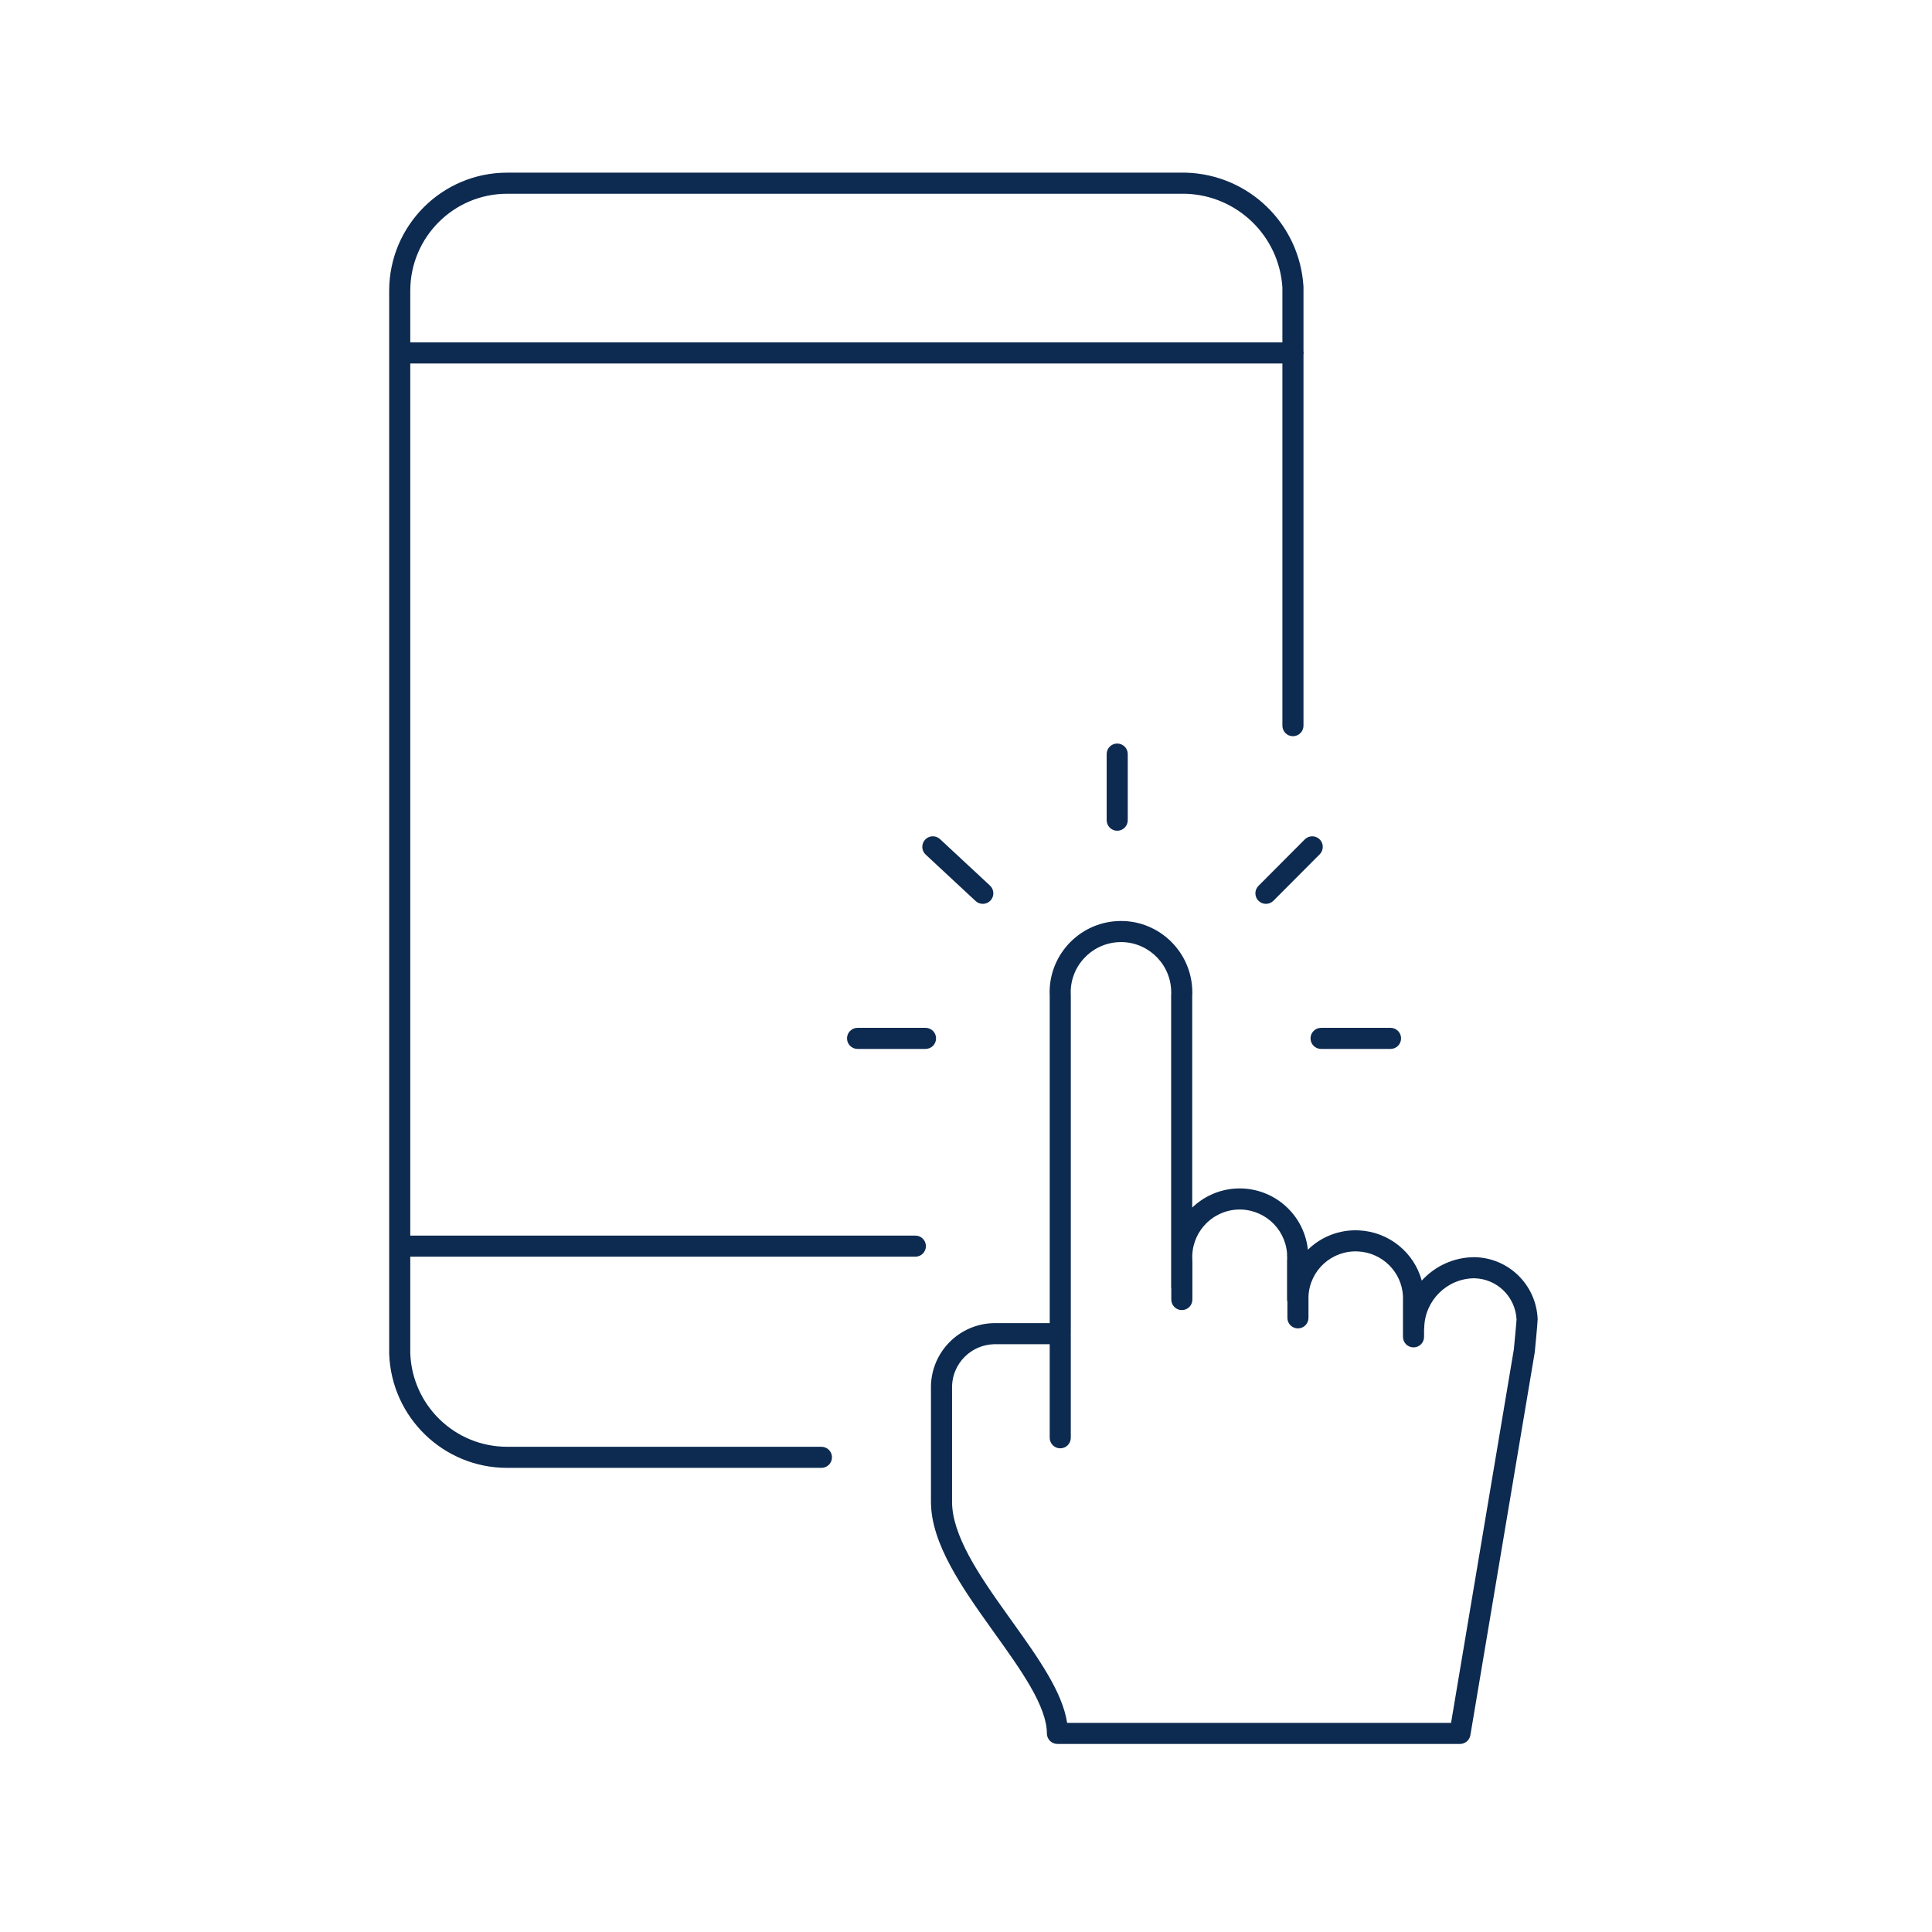 <svg width="458" height="458" viewBox="0 0 458 458" fill="none" xmlns="http://www.w3.org/2000/svg">
<path fill-rule="evenodd" clip-rule="evenodd" d="M97.259 81.164V68.862C97.296 56.218 107.555 45.931 120.225 45.931H281.041C293.289 46.305 303.22 55.903 304.005 68.146V81.164H97.259ZM97.259 86.164V292.91H216.996C218.377 292.91 219.496 294.03 219.496 295.41C219.496 296.791 218.377 297.91 216.996 297.91H97.259V320.793C97.708 333.17 107.85 342.974 120.225 342.974H194.729C196.11 342.974 197.229 344.093 197.229 345.474C197.229 346.855 196.11 347.974 194.729 347.974H120.225C105.134 347.974 92.78 336.006 92.26 320.923C92.259 320.894 92.259 320.866 92.259 320.837V68.858L92.259 68.851C92.302 53.463 104.785 40.931 120.225 40.931H281.078C281.102 40.931 281.126 40.931 281.151 40.932C296.026 41.364 308.092 53.043 309 67.916C309.003 67.967 309.005 68.017 309.005 68.068V83.224C309.03 83.367 309.043 83.514 309.043 83.664C309.043 83.814 309.03 83.961 309.005 84.104V172.026C309.005 173.407 307.886 174.526 306.505 174.526C305.124 174.526 304.005 173.407 304.005 172.026V86.164H97.259Z" fill="#0D2A50"/>
<path fill-rule="evenodd" clip-rule="evenodd" d="M264.847 176.262C266.228 176.262 267.347 177.382 267.347 178.762V194.437C267.347 195.818 266.228 196.937 264.847 196.937C263.466 196.937 262.347 195.818 262.347 194.437V178.762C262.347 177.382 263.466 176.262 264.847 176.262ZM222.841 198.923C221.83 197.983 220.248 198.04 219.308 199.051C218.367 200.062 218.425 201.644 219.436 202.585L231.281 213.6C232.292 214.541 233.874 214.483 234.814 213.472C235.754 212.461 235.697 210.879 234.686 209.939L222.841 198.923ZM312.845 198.983C313.823 199.958 313.826 201.54 312.851 202.518L301.875 213.534C300.9 214.512 299.317 214.515 298.339 213.541C297.361 212.566 297.358 210.983 298.333 210.005L309.309 198.989C310.284 198.011 311.867 198.008 312.845 198.983ZM310.675 246.159C310.675 244.778 311.794 243.659 313.175 243.659H329.639C331.02 243.659 332.139 244.778 332.139 246.159C332.139 247.54 331.02 248.659 329.639 248.659H313.175C311.794 248.659 310.675 247.54 310.675 246.159ZM200.794 246.159C200.794 244.778 201.913 243.659 203.294 243.659H219.403C220.784 243.659 221.903 244.778 221.903 246.159C221.903 247.54 220.784 248.659 219.403 248.659H203.294C201.913 248.659 200.794 247.54 200.794 246.159ZM282.661 298.779C282.241 292.571 286.892 287.21 293.095 286.754C299.274 286.339 304.612 290.947 305.108 297.108V297.109V297.109V297.11V297.11V297.11V297.111V297.111V297.112V297.112V297.113V297.113V297.114V297.114V297.115V297.115V297.116V297.116V297.116V297.117V297.117V297.118V297.118V297.119V297.119V297.12V297.12V297.121V297.121V297.122V297.122V297.123V297.123V297.123V297.124V297.124V297.125V297.125V297.126V297.126V297.127V297.127V297.128V297.128V297.129V297.129V297.129V297.13V297.13V297.131V297.131V297.132V297.132V297.133V297.133V297.134V297.134V297.135V297.135V297.135V297.136V297.136V297.137V297.137V297.138V297.138V297.139V297.139V297.14V297.14V297.141V297.141V297.141V297.142V297.142V297.143V297.143V297.144V297.144V297.145V297.145V297.146V297.146V297.147V297.147V297.147V297.148V297.148V297.149V297.149V297.15V297.15V297.151V297.151V297.152V297.152V297.153V297.153V297.154V297.154V297.154V297.155V297.155V297.156V297.156V297.157V297.157V297.158V297.158V297.159V297.159V297.16V297.16V297.16V297.161V297.161V297.162V297.162V297.163V297.163V297.164V297.164V297.165V297.165V297.166V297.166V297.166V297.167V297.167V297.168V297.168V297.169V297.169V297.17V297.17V297.171V297.171V297.172V297.172V297.172V297.173V297.173V297.174V297.174V297.175V297.175V297.176V297.176V297.177V297.177V297.178V297.178V297.178V297.179V297.179V297.18V297.18V297.181V297.181V297.182V297.182V297.183V297.183V297.184V297.184V297.185V297.185V297.185V297.186V297.186V297.187V297.187V297.188V297.188V297.189V297.189V297.19V297.19V297.191V297.191V297.191V297.192V297.192V297.193V297.193V297.194V297.194V297.195V297.195V297.196V297.196V297.197V297.197V297.197V297.198V297.198V297.199V297.199V297.2V297.2V297.201V297.201V297.202V297.202V297.203V297.203V297.203V297.204V297.204V297.205V297.205V297.206V297.206V297.207V297.207V297.208V297.208V297.209V297.209V297.209V297.21V297.21V297.211V297.211V297.212V297.212V297.213V297.213V297.214V297.214V297.215V297.215V297.215V297.216V297.216V297.217V297.217V297.218V297.218V297.219V297.219V297.22V297.22V297.221V297.221V297.222V297.222V297.222V297.223V297.223V297.224V297.224V297.225V297.225V297.226V297.226V297.227V297.227V297.228V297.228V297.228V297.229V297.229V297.23V297.23V297.231V297.231V297.232V297.232V297.233V297.233V297.234V297.234V297.234V297.235V297.235V297.236V297.236V297.237V297.237V297.238V297.238V297.239V297.239V297.24V297.24V297.24V297.241V297.241V297.242V297.242V297.243V297.243V297.244V297.244V297.245V297.245V297.246V297.246V297.247V297.247V297.247V297.248V297.248V297.249V297.249V297.25V297.25V297.251V297.252V297.253V297.253V297.254V297.255V297.255V297.256V297.257V297.257V297.258V297.259V297.259V297.26V297.261V297.262V297.262V297.263V297.264V297.264V297.265V297.266V297.266V297.267V297.268V297.268V297.269V297.27V297.271V297.271V297.272V297.273V297.273V297.274V297.275V297.275V297.276V297.277V297.277V297.278V297.279V297.28V297.28V297.281V297.282V297.282V297.283V297.284V297.284V297.285V297.286V297.286V297.287V297.288V297.289V297.289V297.29V297.291V297.291V297.292V297.293V297.293V297.294V297.295V297.295V297.296V297.297V297.298V297.298V297.299V297.3V297.3V297.301V297.302V297.302V297.303V297.304V297.304V297.305V297.306V297.306V297.307V297.308V297.309V297.309V297.31V297.311V297.311V297.312V297.313V297.313V297.314V297.315V297.315V297.316V297.317V297.317V297.318V297.319V297.32V297.32V297.321V297.322V297.322V297.323V297.324V297.324V297.325V297.326V297.326V297.327V297.328V297.328V297.329V297.33V297.33V297.331V297.332V297.333V297.333V297.334V297.335V297.335V297.336V297.337V297.337V297.338V297.339V297.339V297.34V297.341V297.341V297.342V297.343V297.343V297.344V297.345V297.345V297.346V297.347V297.347V297.348V297.349V297.349V297.35V297.351V297.352V297.352V297.353V297.354V297.354V297.355V297.356V297.356V297.357V297.358V297.358V297.359V297.36V297.36V297.361V297.362V297.362V297.363V297.364V297.364V297.365V297.366V297.366V297.367V297.368V297.368V297.369V297.37V297.37V297.371V297.372V297.372V297.373V297.374V297.374V297.375V297.376V297.376V297.377V297.378V297.378V297.379V297.38V297.38V297.381V297.382V297.382V297.383V297.384V297.384V297.385V297.386V297.386V297.387V297.388V297.388V297.389V297.389V297.39V297.391V297.391V297.392V297.393V297.393V297.394V297.395V297.395V297.396V297.397V297.397V297.398V297.399V297.399V297.4V297.401V297.401V297.402V297.403V297.403V297.404V297.404V297.405V297.406V297.406V297.407V297.408V297.408V297.409V297.41V297.41V297.411V297.412V297.412V297.413V297.414V297.414V297.415V297.415V297.416V297.417V297.417V297.418V297.419V297.419V297.42V297.421V297.421V297.422V297.422V297.423V297.424V297.424V297.425V297.426V297.426V297.427V297.428V297.428V297.429V297.429V297.43V297.431V297.431V297.432V297.433V297.433V297.434V297.434V297.435V297.436V297.436V297.437V297.438V297.438V297.439V297.439V297.44V297.441V297.441V297.442V297.443V297.443V297.444V297.444V297.445V297.446V297.446V297.447V297.448V297.448V297.449V297.449V297.45V297.451V297.451V297.452V297.452V297.453V297.454V297.454V297.455V297.456V297.456V297.457V297.457V297.458V297.459V297.459V297.46V297.46V297.461V297.462V297.462V297.463V297.463V297.464V297.465V297.465V297.466V297.466V297.467V297.468V297.468V297.469V297.469V297.47V297.471V297.471V297.472V297.472V297.473V297.474V297.474V297.475V297.475V297.476V297.477V297.477V297.478V297.478V297.479V297.479V297.48V297.481V297.481V297.482V297.482V297.483V297.484V297.484V297.485V297.485V297.486V297.486V297.487V297.488V297.488V297.489V297.489V297.49V297.49V297.491V297.492V297.492V297.493V297.493V297.494V297.494V297.495V297.496V297.496V297.497V297.497V297.498V297.498V297.499V297.5V297.5V297.501V297.501V297.502V297.502V297.503V297.504V297.504V297.505V297.505V297.506V297.506V297.507V297.507V297.508V297.509V297.509V297.51V297.51V297.511V297.511V297.512V297.512V297.513V297.513V297.514V297.515V297.515V297.516V297.516V297.517V297.517V297.518V297.518V297.519V297.519V297.52V297.521V297.521V297.522V297.522V297.523V297.523V297.524V297.524V297.525V297.525V297.526V297.526V297.527V297.527V297.528V297.528V297.529V297.53V297.53V297.531V297.531V297.532V297.532V297.533V297.533V297.534V297.534V297.535V297.535V297.536V297.536V297.537V297.537V297.538V297.538V297.539V297.539V297.54V297.54V297.541V297.541V297.542V297.542V297.543V297.543V297.544V297.544V297.545V297.545V297.546V297.546V297.547V297.547V297.548V297.548V297.549V297.549V297.55V297.55V297.551V297.551V297.552V297.552V297.553V297.553V297.554V297.554V297.555V297.555V297.556V297.556V297.557V297.557V297.558V297.558V297.559V297.559V297.56V297.56V297.56V297.561V297.561V297.562V297.562V297.563V297.563V297.564V297.564V297.565V297.565V297.566C305.108 297.641 305.111 297.717 305.118 297.792C305.144 298.076 305.144 298.358 305.118 298.642C305.111 298.717 305.108 298.793 305.108 298.869V308.029C305.108 308.247 305.136 308.458 305.188 308.66V312.411C305.188 313.792 306.307 314.911 307.688 314.911C309.069 314.911 310.188 313.792 310.188 312.411V307.261C310.507 301.088 315.755 296.345 321.93 296.667L321.934 296.667C327.709 296.957 332.306 301.555 332.589 307.259V316.912C332.589 318.293 333.708 319.412 335.089 319.412C336.47 319.412 337.589 318.293 337.589 316.912V315.216C337.612 315.087 337.625 314.954 337.627 314.818C337.725 308.325 343.006 303.075 349.483 303.027C354.862 303.136 359.214 307.36 359.513 312.753C359.51 312.797 359.505 312.894 359.493 313.062C359.475 313.299 359.45 313.611 359.419 313.976C359.357 314.705 359.274 315.619 359.19 316.517C359.106 317.415 359.023 318.292 358.96 318.945C358.929 319.271 358.902 319.542 358.884 319.73L358.864 319.939L343.988 408.421H252.976C252.411 404.726 250.685 400.928 248.545 397.22C246.117 393.013 242.959 388.603 239.832 384.236C239.543 383.833 239.255 383.43 238.967 383.028C235.523 378.21 232.18 373.444 229.69 368.802C227.19 364.14 225.693 359.855 225.693 356V328.559C225.869 323.158 230.19 318.838 235.59 318.662H248.843V340.839C248.843 342.22 249.963 343.339 251.343 343.339C252.724 343.339 253.843 342.22 253.843 340.839V316.794C253.843 316.689 253.837 316.585 253.824 316.483C253.838 316.378 253.845 316.271 253.845 316.162V236.012C253.845 235.966 253.843 235.921 253.841 235.875C253.482 229.326 258.537 223.706 265.103 223.347C271.631 222.99 277.235 228.01 277.628 234.544V234.591C277.628 234.66 277.63 234.729 277.636 234.798C277.665 235.14 277.663 235.468 277.638 235.746C277.631 235.821 277.628 235.897 277.628 235.972V305.146C277.628 305.298 277.641 305.447 277.667 305.592V308.068C277.667 309.449 278.786 310.568 280.167 310.568C281.548 310.568 282.667 309.449 282.667 308.068V298.948C282.667 298.891 282.665 298.835 282.661 298.779ZM337.04 303.585C340.123 300.192 344.558 298.052 349.486 298.027L349.505 298.027L349.527 298.027L349.543 298.027C357.623 298.169 364.135 304.552 364.512 312.61L364.513 312.637L364.514 312.675C364.515 312.692 364.515 312.71 364.515 312.727C364.515 313.215 364.326 315.284 364.168 316.981C364.131 317.387 364.093 317.79 364.057 318.169C364.013 318.633 363.972 319.062 363.937 319.423C363.905 319.752 363.879 320.023 363.861 320.213L363.839 320.433L363.834 320.491L363.832 320.506L363.832 320.51L363.832 320.511L363.832 320.511C363.829 320.543 363.825 320.575 363.82 320.607C363.817 320.632 363.813 320.658 363.809 320.683L348.569 411.335C348.366 412.539 347.324 413.421 346.103 413.421H250.673C249.293 413.421 248.173 412.301 248.173 410.921C248.173 407.824 246.74 404.095 244.214 399.719C241.916 395.737 238.903 391.528 235.739 387.109L235.739 387.108L235.738 387.108C235.46 386.719 235.18 386.328 234.9 385.936C231.474 381.145 227.947 376.131 225.284 371.165C222.632 366.22 220.693 361.068 220.693 356V328.52C220.693 328.496 220.694 328.471 220.694 328.447C220.931 320.372 227.403 313.899 235.478 313.663C235.503 313.662 235.527 313.662 235.552 313.662H248.845V236.078C248.375 226.786 255.546 218.862 264.83 218.354C274.152 217.844 282.114 225.029 282.624 234.335C282.624 234.347 282.625 234.359 282.626 234.371C282.626 234.38 282.626 234.39 282.626 234.4C282.627 234.424 282.628 234.448 282.628 234.472V234.493C282.666 235.022 282.668 235.559 282.628 236.077V286.269C285.271 283.724 288.787 282.055 292.738 281.767L292.751 281.766C301.509 281.173 309.112 287.589 310.049 296.253C313.163 293.212 317.489 291.429 322.188 291.674C329.32 292.033 335.24 296.959 337.04 303.585Z" fill="#0D2A50"/>
</svg>
